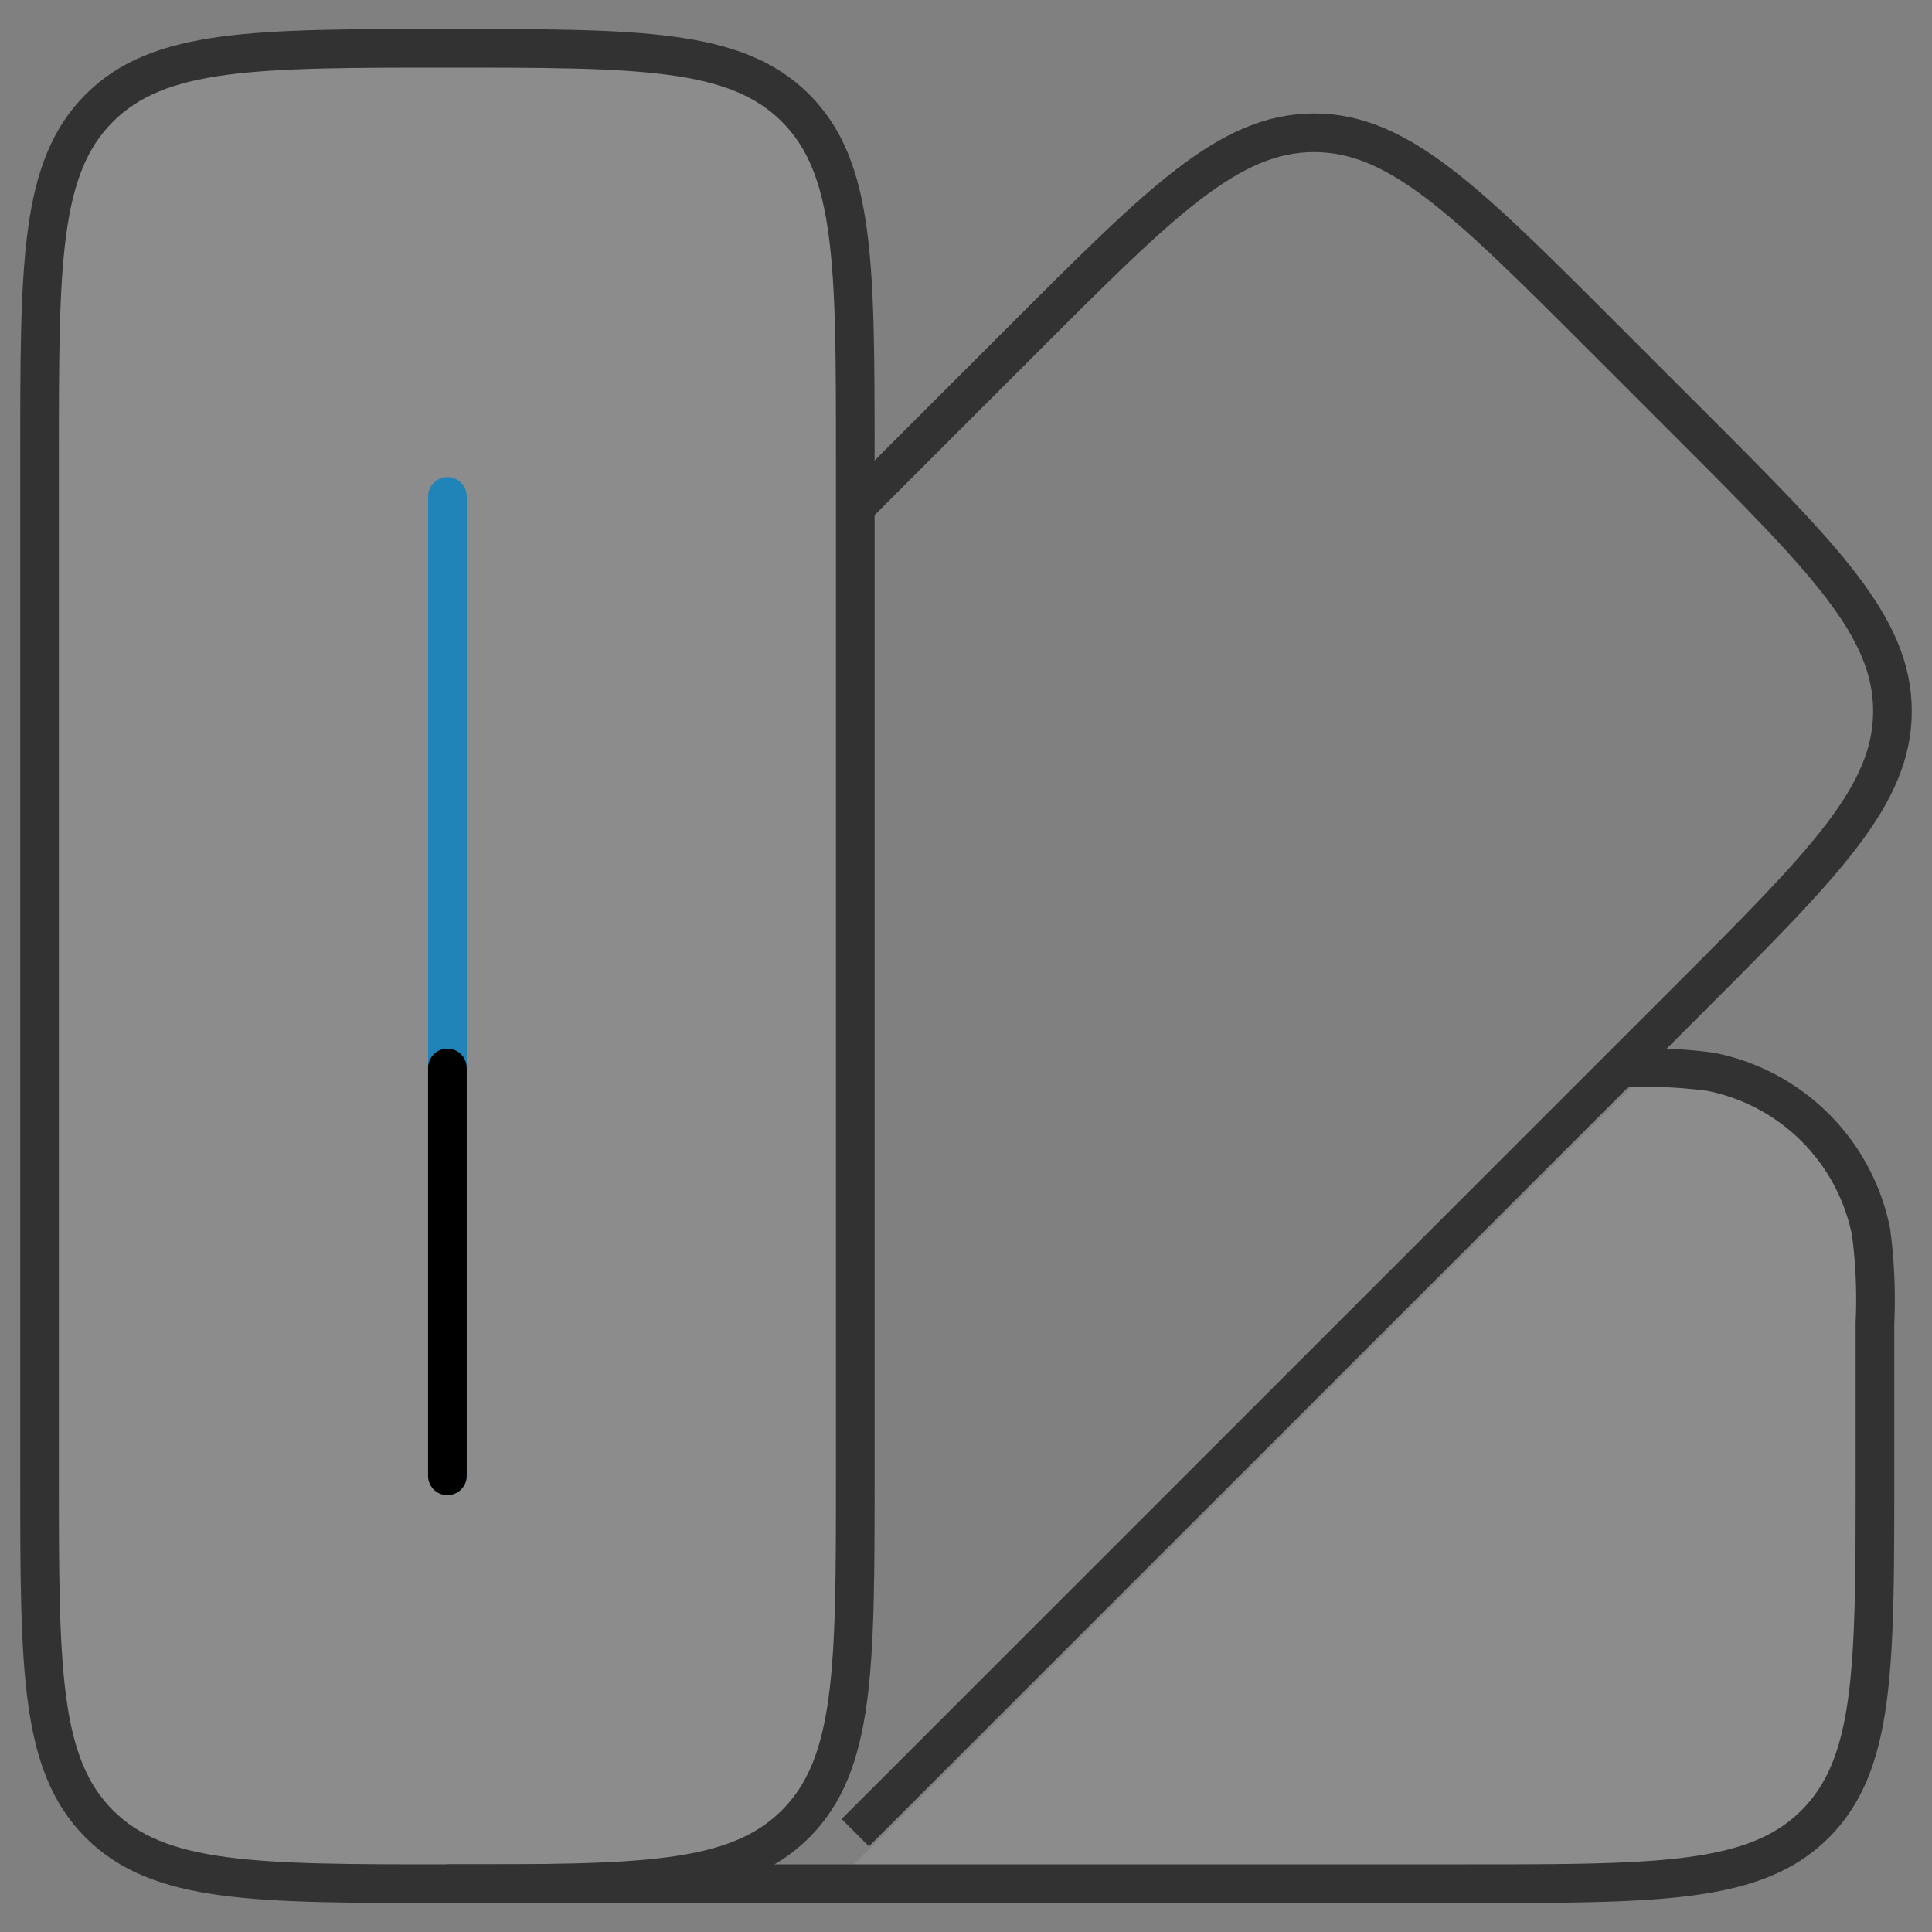 <svg xmlns="http://www.w3.org/2000/svg" width="100" height="100" viewBox="0 0 100 100">
  <rect x="0" y="0" width="100" height="100" fill="#808080" stroke="none"/>
  <g id="Group_103" data-name="Group 103" transform="translate(-3639 -4696)">
    <rect id="Rectangle_69" data-name="Rectangle 69" width="100" height="100" transform="translate(3639 4696)" fill="rgba(255,255,255,0)"/>
    <g id="Group_93" data-name="Group 93" transform="translate(-73.953 315.5)">
      <g id="color-swatch-svgrepo-com" transform="translate(3715 4383)">
        <path id="Path_144" data-name="Path 144" d="M3,24.111C3,14.159,3,9.183,6.092,6.092S14.159,3,24.111,3h0C34.063,3,39.039,3,42.13,6.092s3.092,8.068,3.092,18.019V76.889c0,9.952,0,14.928-3.092,18.019S34.063,98,24.111,98h0c-9.952,0-14.928,0-18.019-3.092S3,86.84,3,76.889V24.111Z" transform="translate(-3 -3)" fill="#fff" opacity="0.1"/>
        <path id="Path_145" data-name="Path 145" d="M52.854,13.032,10.8,55.087H43.526c9.952,0,14.928,0,18.019-3.092s3.092-8.068,3.092-18.019,0-14.928-3.092-18.019C59.624,14.034,56.974,13.307,52.854,13.032Z" transform="translate(30.361 39.913)" fill="#fff" opacity="0.1"/>
        <path id="Path_146" data-name="Path 146" d="M3,24.111C3,14.159,3,9.183,6.092,6.092S14.159,3,24.111,3h0C34.063,3,39.039,3,42.13,6.092s3.092,8.068,3.092,18.019V76.889c0,9.952,0,14.928-3.092,18.019S34.063,98,24.111,98h0c-9.952,0-14.928,0-18.019-3.092S3,86.84,3,76.889V24.111Z" transform="translate(-3 -3)" fill="none" stroke="#323232" stroke-linejoin="round" stroke-width="2"/>
        <path id="Path_147" data-name="Path 147" d="M11,23.206l8.822-8.822C26.859,7.347,30.378,3.828,34.75,3.828s7.891,3.518,14.928,10.556l4.45,4.45c7.037,7.037,10.556,10.556,10.556,14.928s-3.519,7.891-10.556,14.928L11,91.817" transform="translate(31.222 0.544)" fill="none" stroke="#323232" stroke-linejoin="round" stroke-width="2"/>
        <path id="Path_148" data-name="Path 148" d="M7,55.222H59.778c9.952,0,14.928,0,18.019-3.092s3.092-8.068,3.092-18.019V26.194a26.516,26.516,0,0,0-.2-4.7A10.555,10.555,0,0,0,72.393,13.2a26.517,26.517,0,0,0-4.7-.2h0" transform="translate(14.111 39.778)" fill="none" stroke="#323232" stroke-linejoin="round" stroke-width="2"/>
        <path id="Path_149" data-name="Path 149" d="M7,17V67.693" transform="translate(14.111 6.195)" fill="none" stroke="#2084b8" stroke-linecap="round" stroke-linejoin="round" stroke-width="2"/>
        <path id="Path_163" data-name="Path 163" d="M7,17V38.111" transform="translate(14.111 35.778)" fill="none" stroke="#000" stroke-linecap="round" stroke-linejoin="round" stroke-width="2"/>
      </g>
    </g>
  </g>
</svg>
